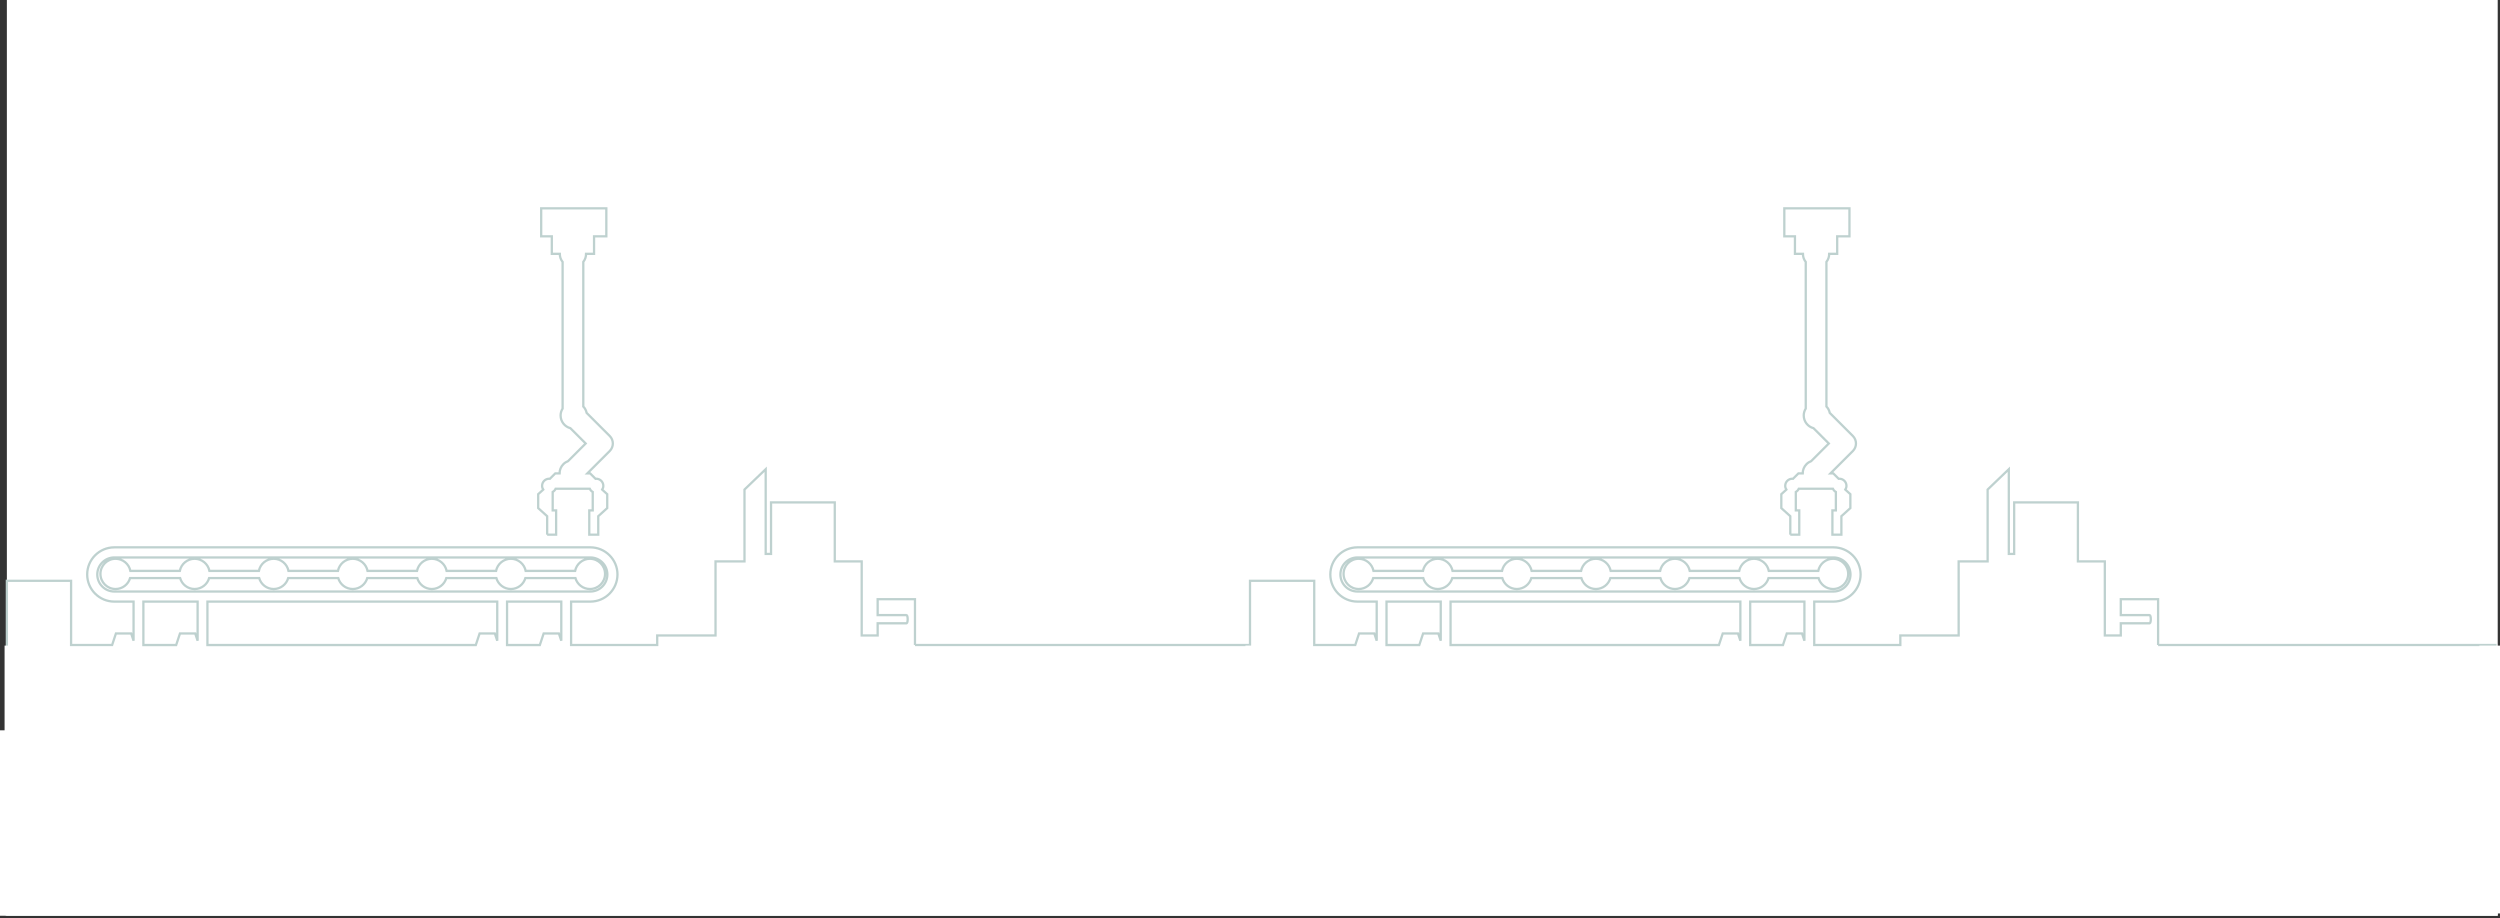 <svg width="1092" height="401" viewBox="0 0 1092 401" fill="none" xmlns="http://www.w3.org/2000/svg">
<rect x="0" y="0" width="1092" height="401" fill="#333333" stroke="none"/>
<rect x="3" width="1088" height="400" fill="white"/>
<path d="M546 399.545H3V253.691H31.052V281.743H48.974L50.638 276.702H57.297L58.34 279.865V262.779H49.933C43.399 262.779 38.084 257.465 38.084 250.93C38.084 244.396 43.399 239.081 49.933 239.081H257.864C264.398 239.081 269.712 244.396 269.712 250.93C269.712 257.465 264.398 262.779 257.864 262.779H249.457V281.743H287.065V277.566H312.54V245.225H325.195V213.843L334.449 204.957V241.961H336.789V219.448H364.628V245.225H376.388V277.566H383.361V272.258H395.98C396.253 272.258 396.472 271.458 396.472 270.469C396.472 269.48 396.253 268.68 395.98 268.68H383.361V261.73H399.659V281.749V281.743H475.33H546V399.545ZM546 399.545V253.691H574.052V281.743H591.974L593.638 276.702H600.297L601.34 279.865V262.779H592.933C586.399 262.779 581.085 257.465 581.085 250.93C581.085 244.396 586.399 239.081 592.933 239.081H800.864C807.398 239.081 812.712 244.396 812.712 250.93C812.712 257.465 807.398 262.779 800.864 262.779H792.457V281.743H830.065V277.566H855.54V245.225H868.195V213.843L877.449 204.957V241.961H879.789V219.448H907.628V245.225H919.388V277.566H926.361V272.258H938.98C939.253 272.258 939.472 271.458 939.472 270.469C939.472 269.48 939.253 268.68 938.98 268.68H926.361V261.73H942.659V281.749V281.743H1090V399.545H546ZM42.492 250.936C42.492 246.83 45.834 243.495 49.933 243.495H257.852C261.957 243.495 265.293 246.83 265.293 250.936C265.293 255.042 261.951 258.377 257.852 258.377H49.933C45.828 258.377 42.492 255.036 42.492 250.936ZM62.63 281.749V262.785H86.315V279.871L85.273 276.707H78.614L76.949 281.749H62.63ZM90.605 281.749V262.785H217.192V279.871L216.15 276.707H209.49L207.826 281.749H90.605ZM221.482 281.749V262.785H245.167V279.871L244.125 276.707H237.466L235.801 281.749H221.482ZM113.201 252.5C113.995 255.261 116.53 257.281 119.546 257.281C122.561 257.281 125.097 255.261 125.891 252.5H147.734C148.528 255.261 151.064 257.281 154.08 257.281C157.095 257.281 159.631 255.261 160.425 252.5H182.268C183.062 255.261 185.598 257.281 188.613 257.281C191.629 257.281 194.164 255.261 194.958 252.5H216.802C217.595 255.261 220.131 257.281 223.147 257.281C226.162 257.281 228.698 255.261 229.492 252.5H251.335C252.129 255.261 254.665 257.281 257.68 257.281C261.33 257.281 264.286 254.325 264.286 250.676C264.286 247.026 261.33 244.07 257.68 244.07C254.481 244.07 251.809 246.351 251.205 249.372H229.622C229.018 246.351 226.346 244.07 223.147 244.07C219.947 244.07 217.276 246.351 216.671 249.372H195.089C194.484 246.351 191.812 244.07 188.613 244.07C185.414 244.07 182.742 246.351 182.138 249.372H160.555C159.951 246.351 157.279 244.07 154.08 244.07C150.88 244.07 148.208 246.351 147.604 249.372H126.021C125.417 246.351 122.751 244.07 119.546 244.07C116.341 244.07 113.675 246.351 113.071 249.372H91.488C90.883 246.351 88.212 244.07 85.012 244.07C81.813 244.07 79.141 246.351 78.537 249.372H56.954C56.35 246.351 53.678 244.07 50.479 244.07C46.829 244.07 43.873 247.026 43.873 250.676C43.873 254.325 46.829 257.281 50.479 257.281C53.494 257.281 56.03 255.261 56.824 252.5H78.667C79.461 255.261 81.997 257.281 85.012 257.281C88.028 257.281 90.564 255.261 91.358 252.5H113.201ZM238.994 233.542H242.916V222.937H241.411V214.892C241.98 214.566 242.436 214.074 242.709 213.476H257.609C257.881 214.08 258.337 214.566 258.906 214.892V222.937H257.395V233.542H261.317V225.479L265.239 221.93V215.864L263.041 213.873C263.35 213.393 263.533 212.824 263.533 212.208C263.533 210.496 262.147 209.11 260.435 209.11C260.328 209.11 260.233 209.127 260.133 209.139L257.781 206.787H256.542L266.33 197C268.142 195.187 268.142 192.255 266.33 190.442L256.246 180.358C256.027 179.286 255.512 178.32 254.783 177.556V114.402C255.541 113.43 255.997 112.21 255.997 110.877H259.481V103.228H264.843V91H236.387V103.228H241.032V110.877H244.516C244.516 112.215 244.978 113.448 245.748 114.425V178.457C245.197 179.339 244.871 180.376 244.871 181.49C244.871 184.15 246.684 186.384 249.143 187.035L255.826 193.718L248.118 201.426C247.383 201.704 246.69 202.137 246.098 202.729C244.978 203.849 244.415 205.318 244.415 206.787H242.537L240.185 209.139C240.084 209.127 239.984 209.11 239.883 209.11C238.171 209.11 236.784 210.496 236.784 212.208C236.784 212.818 236.968 213.387 237.276 213.873L235.078 215.864V221.93L239 225.479V233.542H238.994ZM585.492 250.936C585.492 246.83 588.834 243.495 592.933 243.495H800.852C804.957 243.495 808.293 246.83 808.293 250.936C808.293 255.042 804.951 258.377 800.852 258.377H592.933C588.828 258.377 585.492 255.036 585.492 250.936ZM605.63 281.749V262.785H629.315V279.871L628.273 276.707H621.614L619.949 281.749H605.63ZM633.605 281.749V262.785H760.192V279.871L759.15 276.707H752.49L750.826 281.749H633.605ZM764.482 281.749V262.785H788.167V279.871L787.125 276.707H780.466L778.801 281.749H764.482ZM656.201 252.5C656.995 255.261 659.53 257.281 662.546 257.281C665.562 257.281 668.097 255.261 668.891 252.5H690.734C691.528 255.261 694.064 257.281 697.08 257.281C700.095 257.281 702.631 255.261 703.425 252.5H725.268C726.062 255.261 728.598 257.281 731.613 257.281C734.629 257.281 737.164 255.261 737.958 252.5H759.802C760.595 255.261 763.131 257.281 766.147 257.281C769.162 257.281 771.698 255.261 772.492 252.5H794.335C795.129 255.261 797.665 257.281 800.68 257.281C804.33 257.281 807.286 254.325 807.286 250.676C807.286 247.026 804.33 244.07 800.68 244.07C797.481 244.07 794.809 246.351 794.205 249.372H772.622C772.018 246.351 769.346 244.07 766.147 244.07C762.947 244.07 760.276 246.351 759.671 249.372H738.089C737.484 246.351 734.812 244.07 731.613 244.07C728.414 244.07 725.742 246.351 725.138 249.372H703.555C702.951 246.351 700.279 244.07 697.08 244.07C693.88 244.07 691.208 246.351 690.604 249.372H669.021C668.417 246.351 665.751 244.07 662.546 244.07C659.341 244.07 656.675 246.351 656.07 249.372H634.488C633.883 246.351 631.212 244.07 628.012 244.07C624.813 244.07 622.141 246.351 621.537 249.372H599.954C599.35 246.351 596.678 244.07 593.479 244.07C589.829 244.07 586.873 247.026 586.873 250.676C586.873 254.325 589.829 257.281 593.479 257.281C596.494 257.281 599.03 255.261 599.824 252.5H621.667C622.461 255.261 624.997 257.281 628.012 257.281C631.028 257.281 633.564 255.261 634.357 252.5H656.201ZM781.994 233.542H785.916V222.937H784.411V214.892C784.98 214.566 785.436 214.074 785.709 213.476H800.609C800.881 214.08 801.338 214.566 801.906 214.892V222.937H800.396V233.542H804.317V225.479L808.239 221.93V215.864L806.042 213.873C806.35 213.393 806.533 212.824 806.533 212.208C806.533 210.496 805.147 209.11 803.435 209.11C803.328 209.11 803.233 209.127 803.133 209.139L800.781 206.787H799.542L809.33 197C811.142 195.187 811.142 192.255 809.33 190.442L799.246 180.358C799.027 179.286 798.511 178.32 797.783 177.556V114.402C798.541 113.43 798.997 112.21 798.997 110.877H802.481V103.228H807.843V91H779.387V103.228H784.032V110.877H787.516C787.516 112.215 787.978 113.448 788.748 114.425V178.457C788.197 179.339 787.871 180.376 787.871 181.49C787.871 184.15 789.684 186.384 792.143 187.035L798.826 193.718L791.118 201.426C790.383 201.704 789.69 202.137 789.098 202.729C787.978 203.849 787.415 205.318 787.415 206.787H785.537L783.185 209.139C783.084 209.127 782.984 209.11 782.883 209.11C781.171 209.11 779.784 210.496 779.784 212.208C779.784 212.818 779.968 213.387 780.276 213.873L778.078 215.864V221.93L782 225.479V233.542H781.994Z" stroke="#BED1CF"/>
<rect x="544" y="282" width="9" height="117" fill="white"/>
<rect x="1083" y="282" width="9" height="117" fill="white"/>
<rect x="2" y="282" width="9" height="117" fill="white"/>
<rect y="319" width="1091" height="81" fill="white"/>
</svg>
